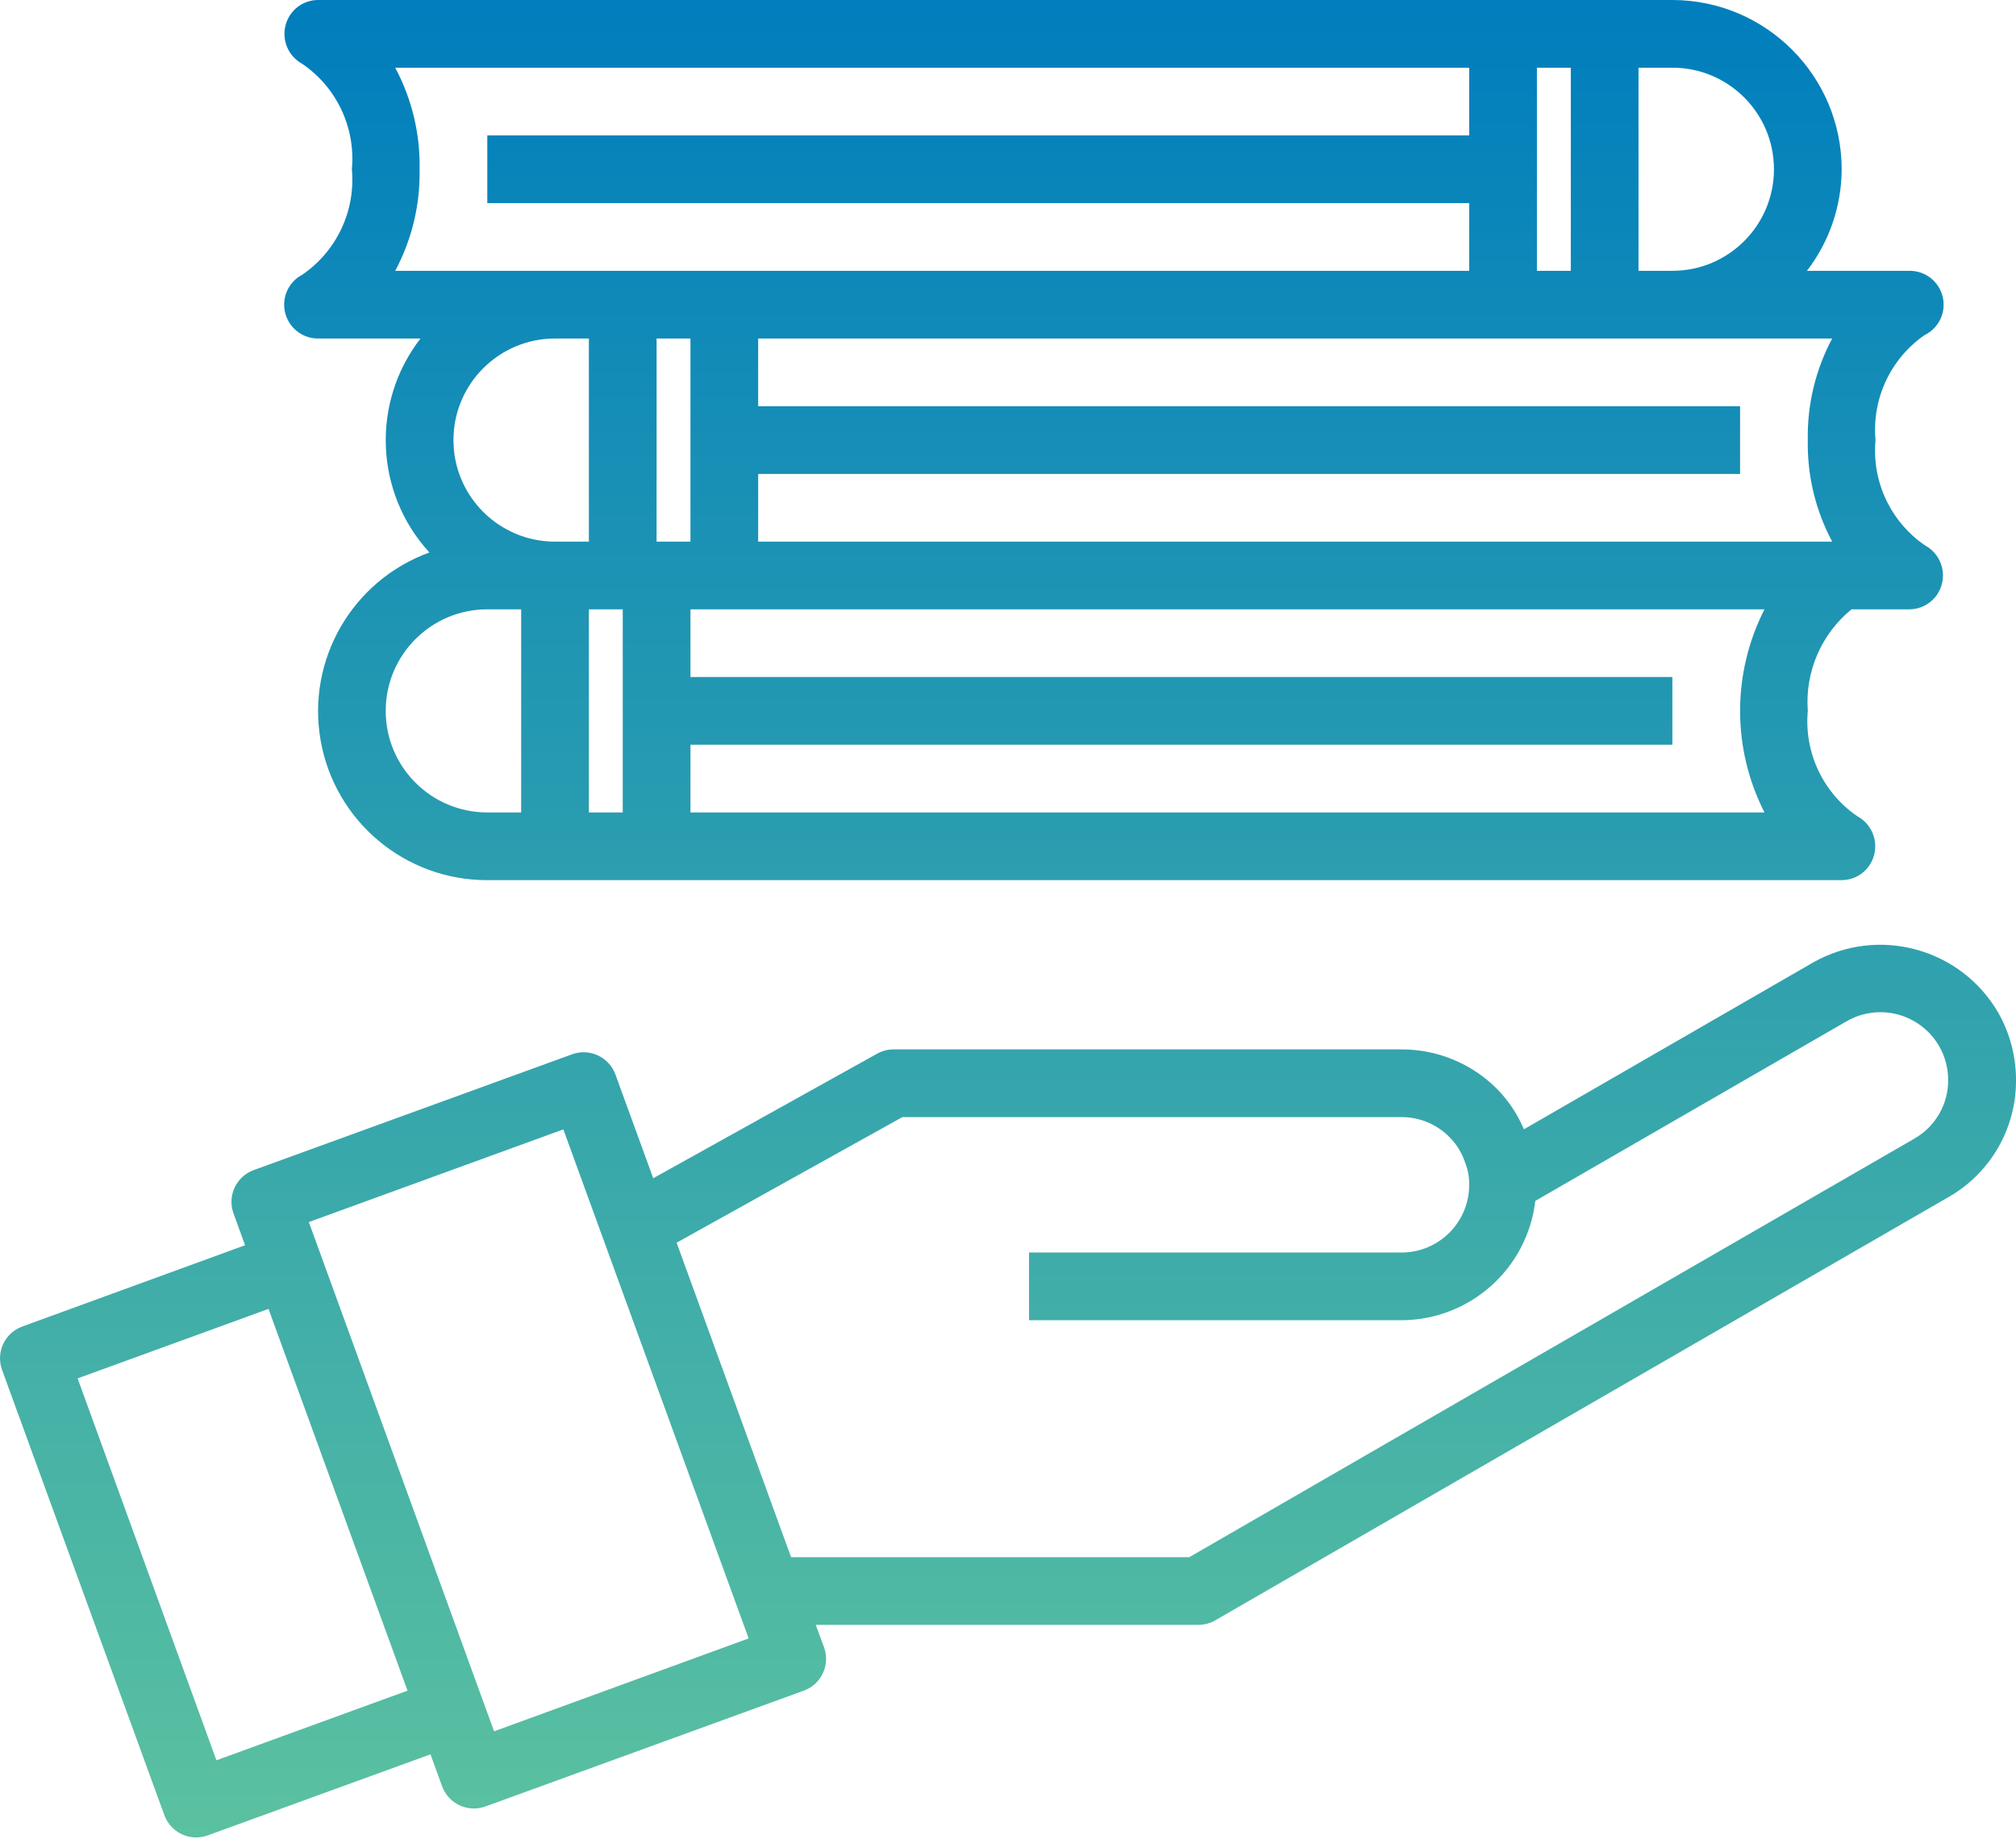 <svg width="80" height="73" viewBox="0 0 80 73" fill="none" xmlns="http://www.w3.org/2000/svg">
<path d="M79.283 40.174C77.785 37.62 74.514 36.744 71.94 38.207L60.472 44.823C60.223 44.229 59.864 43.688 59.413 43.228C58.409 42.216 57.041 41.648 55.615 41.652H35.461C35.232 41.652 35.008 41.71 34.808 41.821L25.922 46.766L24.423 42.652C24.171 41.954 23.4 41.592 22.702 41.846L10.072 46.441C9.737 46.562 9.463 46.811 9.312 47.135C9.16 47.458 9.144 47.828 9.266 48.163L9.725 49.425L0.887 52.65C0.189 52.902 -0.172 53.672 0.081 54.37L6.521 72.043C6.642 72.379 6.892 72.652 7.215 72.803C7.538 72.955 7.908 72.971 8.243 72.849L17.083 69.631L17.542 70.895C17.795 71.593 18.566 71.954 19.264 71.7L31.894 67.105C32.592 66.853 32.953 66.082 32.7 65.384L32.371 64.493H47.553C47.789 64.493 48.021 64.431 48.225 64.313L77.314 47.518C78.986 46.567 80.013 44.785 80.001 42.861C80 41.918 79.753 40.991 79.283 40.174ZM8.588 69.868L3.08 54.71L10.655 51.952L16.171 67.104L8.588 69.868ZM19.606 68.718L12.255 48.505L22.355 44.827L29.708 65.031L19.606 68.718ZM75.971 45.191L47.194 61.806H31.392L26.85 49.324L35.809 44.339H55.615C56.328 44.337 57.012 44.621 57.514 45.128C57.804 45.417 58.021 45.772 58.147 46.163C58.254 46.437 58.307 46.731 58.302 47.026C58.302 48.511 57.1 49.714 55.615 49.714H40.835V52.401H55.615C58.328 52.392 60.608 50.359 60.925 47.665L73.277 40.535C74.108 40.056 75.132 40.055 75.963 40.535C76.795 41.015 77.308 41.901 77.308 42.861C77.316 43.822 76.804 44.713 75.971 45.191Z" fill="url(#paint0_linear_7861_357)"/>
<path d="M12.004 10.898C11.453 11.182 11.167 11.806 11.314 12.409C11.46 13.012 11.999 13.436 12.619 13.436H16.686C14.721 15.976 14.871 19.562 17.04 21.929C13.979 23.04 12.158 26.19 12.725 29.397C13.291 32.604 16.081 34.94 19.337 34.934H73.082C73.696 34.931 74.229 34.511 74.375 33.914C74.523 33.314 74.246 32.691 73.703 32.397C72.339 31.463 71.587 29.863 71.738 28.216C71.623 26.669 72.271 25.163 73.474 24.185H75.769C76.383 24.182 76.917 23.762 77.062 23.165C77.21 22.565 76.934 21.942 76.39 21.648C75.026 20.714 74.274 19.114 74.425 17.467C74.277 15.83 75.02 14.239 76.37 13.302C76.936 13.027 77.237 12.397 77.092 11.785C76.948 11.172 76.398 10.742 75.769 10.749H71.704C72.593 9.593 73.077 8.177 73.082 6.718C73.078 3.009 70.073 0.005 66.364 0H12.619C12.005 0.002 11.473 0.423 11.327 1.02C11.179 1.619 11.455 2.243 11.999 2.537C13.363 3.471 14.115 5.071 13.963 6.718C14.114 8.363 13.365 9.962 12.004 10.898ZM24.712 32.247H23.368V24.185H24.712V32.247ZM27.399 21.498H26.055V13.436H27.399V21.498ZM23.368 21.498H22.025C19.799 21.498 17.994 19.693 17.994 17.467C17.994 15.241 19.799 13.436 22.025 13.436H23.368V21.498ZM15.306 28.216C15.306 25.99 17.111 24.185 19.337 24.185H20.681V32.247H19.337C17.111 32.247 15.306 30.442 15.306 28.216ZM70.019 32.247H27.399V29.559H66.364V26.872H27.399V24.185H70.019C68.729 26.718 68.729 29.714 70.019 32.247ZM72.706 21.498H30.086V18.811H69.051V16.123H30.086V13.436H72.706C72.044 14.675 71.711 16.063 71.738 17.467C71.711 18.871 72.044 20.259 72.706 21.498ZM60.989 2.687H62.333V10.749H60.989V2.687ZM70.395 6.718C70.395 8.944 68.591 10.749 66.364 10.749H65.02V2.687H66.364C68.591 2.687 70.395 4.492 70.395 6.718ZM15.683 2.687H58.302V5.374H19.337V8.062H58.302V10.749H15.683C16.345 9.51 16.678 8.122 16.65 6.718C16.678 5.314 16.345 3.926 15.683 2.687Z" fill="url(#paint1_linear_7861_357)"/>
<defs>
<linearGradient id="paint0_linear_7861_357" x1="40" y1="0" x2="40" y2="72.93" gradientUnits="userSpaceOnUse">
<stop stop-color="#007EBD"/>
<stop offset="1" stop-color="#5BC1A0"/>
</linearGradient>
<linearGradient id="paint1_linear_7861_357" x1="40" y1="0" x2="40" y2="72.93" gradientUnits="userSpaceOnUse">
<stop stop-color="#007EBD"/>
<stop offset="1" stop-color="#5BC1A0"/>
</linearGradient>
</defs>
</svg>
